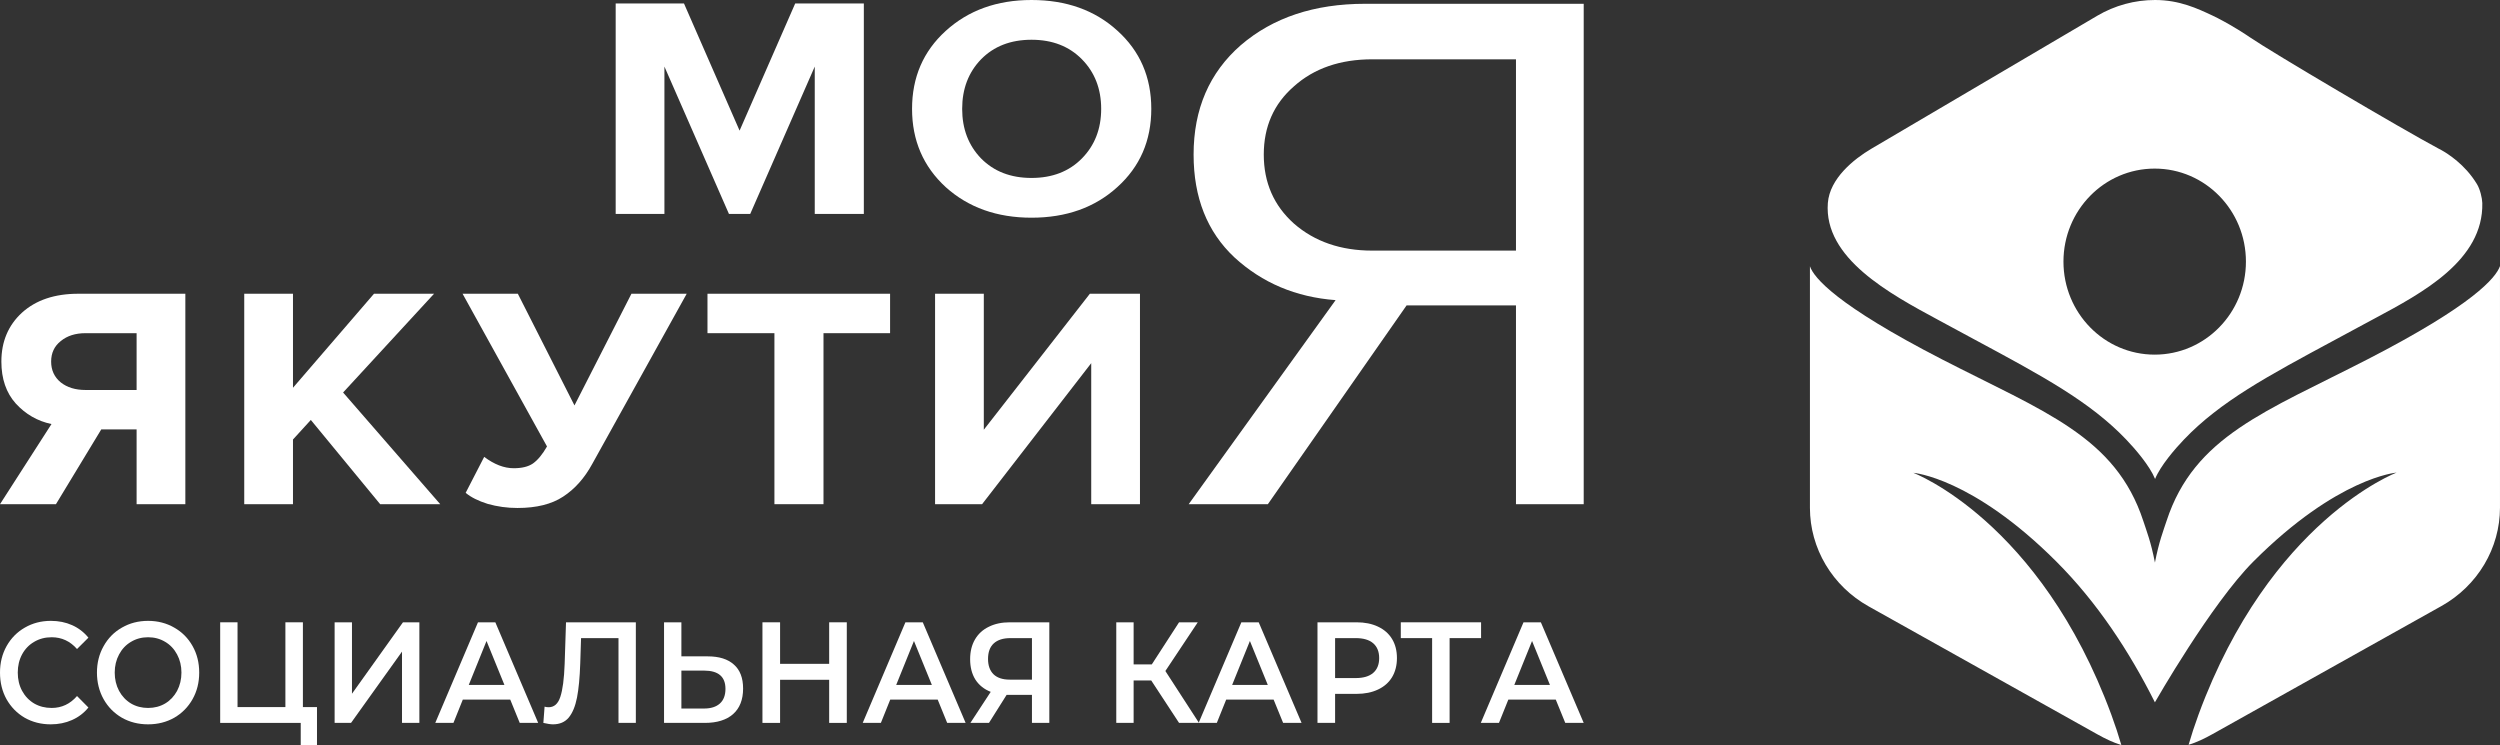 <svg width="151" height="45" viewBox="0 0 151 45" fill="none" xmlns="http://www.w3.org/2000/svg">
<rect x="0" y="0" width="151" height="45" fill="#333333" stroke="none"/>
<path d="M143.012 21.697C136.858 24.863 132.539 26.34 130.862 31.459C130.663 32.066 130.4 32.722 130.158 33.979C129.917 32.731 129.655 32.077 129.457 31.472C127.779 26.354 123.461 24.876 117.307 21.71C110.922 18.425 109.561 16.779 109.32 16.084V30.684C109.322 31.887 109.65 33.068 110.271 34.11C110.891 35.152 111.784 36.018 112.858 36.62L126.68 44.352C127.183 44.633 127.633 44.848 128.129 45C127.962 44.424 127.764 43.816 127.525 43.168C123.207 31.441 115.563 28.558 115.563 28.558C115.563 28.558 119.124 28.834 124.21 33.925C126.676 36.392 128.611 39.346 130.156 42.42C130.156 42.42 133.551 36.471 136.109 33.912C141.195 28.82 144.756 28.545 144.756 28.545C144.756 28.545 137.112 31.427 132.794 43.154C132.556 43.801 132.358 44.41 132.191 44.986C132.686 44.834 133.137 44.618 133.639 44.338L147.461 36.606C148.536 36.004 149.428 35.138 150.049 34.096C150.67 33.054 150.997 31.873 150.999 30.67V16.071C150.758 16.766 149.397 18.412 143.012 21.697Z" fill="white"/>
<path fill-rule="evenodd" clip-rule="evenodd" d="M149.01 10.313C149.232 10.562 149.431 10.831 149.606 11.117C149.8 11.434 149.924 11.974 149.931 12.263C150.007 15.716 146.306 17.696 143.442 19.229C143.225 19.345 143.014 19.458 142.809 19.569C142.203 19.898 141.622 20.21 141.066 20.509C136.935 22.732 134.113 24.25 131.918 26.541C131.365 27.118 130.491 28.132 130.167 28.929C129.842 28.132 128.968 27.118 128.415 26.541C126.22 24.249 123.398 22.731 119.266 20.509C118.71 20.209 118.129 19.897 117.524 19.569C117.376 19.489 117.225 19.407 117.071 19.324C114.132 17.74 110.146 15.592 110.402 12.26C110.516 10.784 111.961 9.613 113.037 8.98L126.675 0.951C127.737 0.327 128.941 -0.001 130.167 1.64626e-06C131.634 1.64626e-06 132.732 0.516 133.624 0.935L133.657 0.951C133.763 1 133.857 1.047 133.95 1.095C135.008 1.645 135.707 2.125 135.881 2.244C137.173 3.134 145.077 7.796 147.296 8.98L147.297 8.98C147.329 8.996 148.205 9.414 149.01 10.313ZM135.654 15.801C135.654 18.904 133.187 21.42 130.144 21.42C127.1 21.42 124.633 18.904 124.633 15.801C124.633 12.698 127.1 10.183 130.144 10.183C133.187 10.183 135.654 12.698 135.654 15.801Z" fill="white"/>
<path d="M3.379 30.453H0L3.11 25.613C2.267 25.435 1.548 25.022 0.954 24.374C0.373 23.726 0.083 22.881 0.083 21.839C0.083 20.632 0.498 19.648 1.327 18.886C2.17 18.123 3.303 17.742 4.727 17.742H11.195V30.453H8.251V25.937H6.116L3.379 30.453ZM5.162 23.555H8.251V20.124H5.162C4.554 20.124 4.056 20.283 3.67 20.601C3.283 20.906 3.089 21.319 3.089 21.839C3.089 22.36 3.283 22.779 3.67 23.097C4.056 23.402 4.554 23.555 5.162 23.555Z" fill="white"/>
<path d="M26.59 30.453H22.962L18.774 25.365L17.696 26.546V30.453H14.752V17.742H17.696V23.421L22.589 17.742H26.217L20.723 23.707L26.59 30.453Z" fill="white"/>
<path d="M31.256 30.682C30.634 30.682 30.033 30.599 29.453 30.434C28.886 30.256 28.444 30.034 28.126 29.767L29.245 27.595C29.853 28.052 30.448 28.281 31.028 28.281C31.526 28.281 31.913 28.185 32.189 27.995C32.479 27.791 32.763 27.448 33.039 26.966L27.939 17.742H31.277L34.698 24.488L38.139 17.742H41.477L35.776 28.014C35.306 28.878 34.718 29.538 34.014 29.996C33.322 30.453 32.403 30.682 31.256 30.682Z" fill="white"/>
<path d="M49.739 30.453H46.775V20.124H42.732V17.742H53.761V20.124H49.739V30.453Z" fill="white"/>
<path d="M59.318 30.453H56.478V17.742H59.422V25.956L65.828 17.742H68.854V30.453H65.91V21.935L59.318 30.453Z" fill="white"/>
<path d="M52.176 12.921H49.211V4.021L45.314 12.921H44.028L40.131 4.021V12.921H37.187V0.21H41.313L44.671 7.89L48.03 0.21H52.176V12.921Z" fill="white"/>
<path d="M62.303 13.149C60.216 13.149 58.488 12.533 57.12 11.301C55.765 10.056 55.088 8.48 55.088 6.575C55.088 4.669 55.765 3.1 57.12 1.868C58.488 0.623 60.216 0 62.303 0C64.403 0 66.131 0.616 67.486 1.849C68.854 3.081 69.538 4.656 69.538 6.575C69.538 8.493 68.854 10.069 67.486 11.301C66.131 12.533 64.403 13.149 62.303 13.149ZM59.255 9.567C60.029 10.354 61.045 10.748 62.303 10.748C63.56 10.748 64.576 10.354 65.35 9.567C66.124 8.779 66.511 7.782 66.511 6.575C66.511 5.368 66.124 4.37 65.35 3.583C64.576 2.795 63.56 2.401 62.303 2.401C61.045 2.401 60.029 2.795 59.255 3.583C58.495 4.37 58.115 5.368 58.115 6.575C58.115 7.782 58.495 8.779 59.255 9.567Z" fill="white"/>
<path d="M76.579 30.453H71.797L80.67 18.128C78.271 17.947 76.234 17.086 74.558 15.545C72.915 14.004 72.093 11.935 72.093 9.337C72.093 6.588 73.046 4.383 74.952 2.721C76.891 1.06 79.389 0.229 82.445 0.229H95.656V30.453H91.565V18.445H84.959L76.579 30.453ZM82.889 15.137H91.565V3.582H82.889C80.95 3.582 79.372 4.126 78.156 5.214C76.94 6.271 76.332 7.645 76.332 9.337C76.332 11.029 76.94 12.418 78.156 13.506C79.405 14.594 80.983 15.137 82.889 15.137Z" fill="white"/>
<path d="M3.063 43.75C2.484 43.75 1.96 43.617 1.491 43.351C1.026 43.079 0.661 42.705 0.393 42.231C0.131 41.756 0 41.221 0 40.625C0 40.029 0.134 39.494 0.401 39.019C0.669 38.545 1.035 38.174 1.499 37.908C1.968 37.636 2.492 37.5 3.071 37.5C3.541 37.5 3.969 37.587 4.357 37.76C4.745 37.934 5.072 38.186 5.34 38.516L4.652 39.201C4.237 38.727 3.726 38.49 3.12 38.49C2.727 38.49 2.375 38.582 2.064 38.767C1.753 38.947 1.51 39.199 1.335 39.523C1.16 39.847 1.073 40.214 1.073 40.625C1.073 41.036 1.16 41.403 1.335 41.727C1.51 42.051 1.753 42.306 2.064 42.491C2.375 42.671 2.727 42.76 3.12 42.76C3.726 42.76 4.237 42.52 4.652 42.04L5.34 42.734C5.072 43.064 4.742 43.316 4.349 43.49C3.961 43.663 3.533 43.75 3.063 43.75Z" fill="white"/>
<path d="M8.944 43.75C8.36 43.75 7.833 43.617 7.363 43.351C6.894 43.079 6.525 42.705 6.258 42.231C5.99 41.751 5.856 41.215 5.856 40.625C5.856 40.035 5.99 39.502 6.258 39.028C6.525 38.547 6.894 38.174 7.363 37.908C7.833 37.636 8.36 37.5 8.944 37.5C9.528 37.5 10.055 37.636 10.525 37.908C10.994 38.174 11.363 38.545 11.63 39.019C11.898 39.494 12.032 40.029 12.032 40.625C12.032 41.221 11.898 41.756 11.63 42.231C11.363 42.705 10.994 43.079 10.525 43.351C10.055 43.617 9.528 43.75 8.944 43.75ZM8.944 42.76C9.326 42.76 9.67 42.671 9.976 42.491C10.282 42.306 10.522 42.051 10.697 41.727C10.871 41.398 10.959 41.03 10.959 40.625C10.959 40.22 10.871 39.855 10.697 39.531C10.522 39.201 10.282 38.947 9.976 38.767C9.67 38.582 9.326 38.49 8.944 38.49C8.562 38.49 8.218 38.582 7.912 38.767C7.606 38.947 7.366 39.201 7.191 39.531C7.017 39.855 6.929 40.22 6.929 40.625C6.929 41.03 7.017 41.398 7.191 41.727C7.366 42.051 7.606 42.306 7.912 42.491C8.218 42.671 8.562 42.76 8.944 42.76Z" fill="white"/>
<path d="M19.146 42.708V45H18.164V43.663H13.299V37.587H14.347V42.708H17.238V37.587H18.295V42.708H19.146Z" fill="white"/>
<path d="M20.211 37.587H21.259V41.901L24.339 37.587H25.33V43.663H24.281V39.358L21.202 43.663H20.211V37.587Z" fill="white"/>
<path d="M30.819 42.257H27.953L27.388 43.663H26.29L28.87 37.587H29.918L32.506 43.663H31.392L30.819 42.257ZM30.467 41.371L29.386 38.715L28.313 41.371H30.467Z" fill="white"/>
<path d="M38.405 37.587V43.663H37.357V38.542H35.096L35.047 40.061C35.02 40.911 34.954 41.603 34.851 42.135C34.747 42.662 34.58 43.064 34.351 43.342C34.122 43.614 33.805 43.75 33.401 43.75C33.259 43.75 33.065 43.721 32.819 43.663L32.893 42.682C32.964 42.705 33.046 42.717 33.139 42.717C33.472 42.717 33.707 42.509 33.843 42.092C33.985 41.67 34.072 41.007 34.105 40.104L34.187 37.587H38.405Z" fill="white"/>
<path d="M42.745 39.644C43.433 39.644 43.96 39.809 44.326 40.139C44.697 40.463 44.883 40.946 44.883 41.589C44.883 42.26 44.681 42.775 44.277 43.134C43.873 43.487 43.305 43.663 42.573 43.663H40.108V37.587H41.156V39.644H42.745ZM42.524 42.795C42.939 42.795 43.258 42.694 43.482 42.491C43.706 42.289 43.818 41.994 43.818 41.606C43.818 40.871 43.387 40.504 42.524 40.504H41.156V42.795H42.524Z" fill="white"/>
<path d="M51.146 37.587V43.663H50.082V41.059H47.117V43.663H46.052V37.587H47.117V40.096H50.082V37.587H51.146Z" fill="white"/>
<path d="M56.637 42.257H53.77L53.205 43.663H52.108L54.687 37.587H55.736L58.324 43.663H57.21L56.637 42.257ZM56.285 41.371L55.203 38.715L54.13 41.371H56.285Z" fill="white"/>
<path d="M63.379 37.587V43.663H62.33V41.971H60.799L59.734 43.663H58.612L59.84 41.788C59.442 41.632 59.133 41.386 58.915 41.05C58.702 40.709 58.596 40.298 58.596 39.818C58.596 39.355 58.694 38.955 58.89 38.62C59.087 38.284 59.365 38.029 59.726 37.856C60.086 37.676 60.509 37.587 60.995 37.587H63.379ZM61.028 38.542C60.591 38.542 60.255 38.649 60.021 38.863C59.791 39.077 59.677 39.389 59.677 39.8C59.677 40.2 59.789 40.509 60.012 40.729C60.236 40.943 60.561 41.05 60.987 41.05H62.33V38.542H61.028Z" fill="white"/>
<path d="M69.536 41.102H68.471V43.663H67.423V37.587H68.471V40.13H69.569L71.215 37.587H72.345L70.388 40.529L72.419 43.663H71.215L69.536 41.102Z" fill="white"/>
<path d="M76.927 42.257H74.061L73.496 43.663H72.398L74.978 37.587H76.026L78.615 43.663H77.501L76.927 42.257ZM76.575 41.371L75.494 38.715L74.421 41.371H76.575Z" fill="white"/>
<path d="M81.934 37.587C82.431 37.587 82.862 37.674 83.228 37.847C83.6 38.021 83.883 38.27 84.08 38.594C84.277 38.918 84.375 39.303 84.375 39.748C84.375 40.188 84.277 40.573 84.08 40.903C83.883 41.227 83.6 41.476 83.228 41.649C82.862 41.823 82.431 41.91 81.934 41.91H80.64V43.663H79.576V37.587H81.934ZM81.885 40.955C82.349 40.955 82.701 40.851 82.942 40.642C83.182 40.434 83.302 40.136 83.302 39.748C83.302 39.361 83.182 39.062 82.942 38.854C82.701 38.646 82.349 38.542 81.885 38.542H80.64V40.955H81.885Z" fill="white"/>
<path d="M89.457 38.542H87.556V43.663H86.5V38.542H84.608V37.587H89.457V38.542Z" fill="white"/>
<path d="M93.969 42.257H91.103L90.537 43.663H89.44L92.02 37.587H93.068L95.656 43.663H94.542L93.969 42.257ZM93.617 41.371L92.536 38.715L91.463 41.371H93.617Z" fill="white"/>
</svg>
